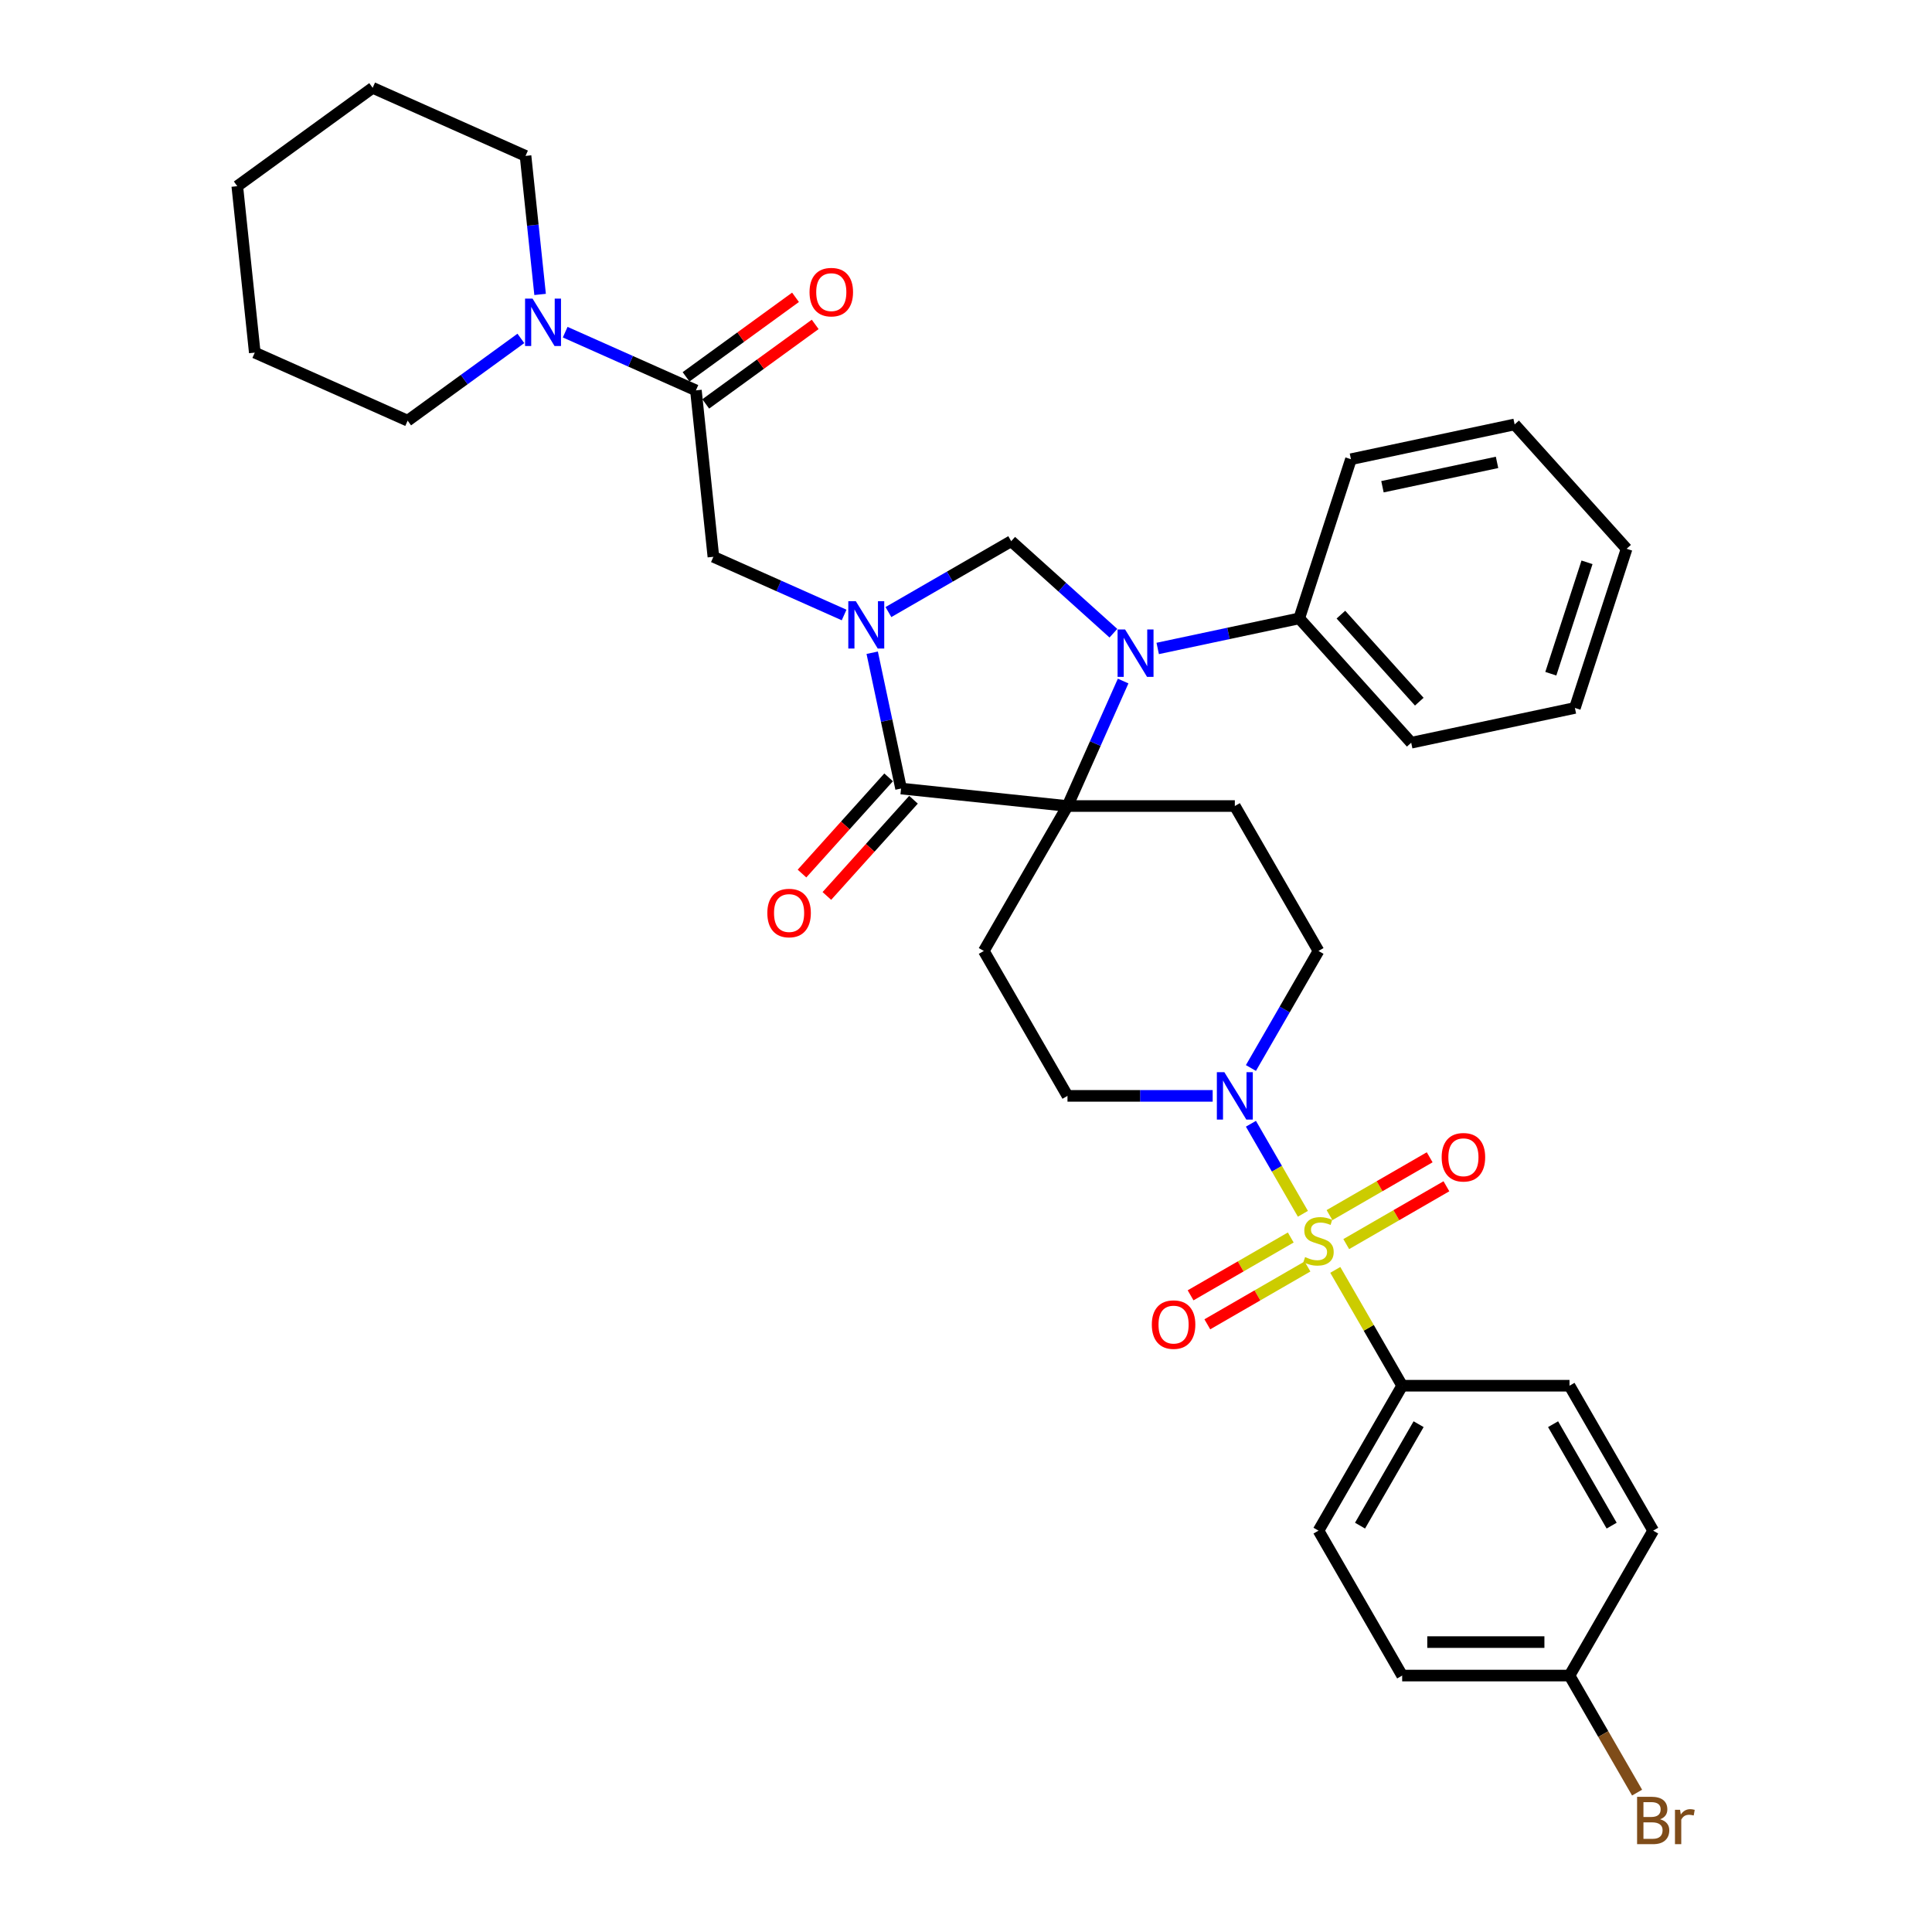 <?xml version='1.0' encoding='iso-8859-1'?>
<svg version='1.1' baseProfile='full'
              xmlns='http://www.w3.org/2000/svg'
                      xmlns:rdkit='http://www.rdkit.org/xml'
                      xmlns:xlink='http://www.w3.org/1999/xlink'
                  xml:space='preserve'
width='1000px' height='1000px' viewBox='0 0 1000 1000'>
<!-- END OF HEADER -->
<rect style='opacity:1.0;fill:#FFFFFF;stroke:none' width='1000' height='1000' x='0' y='0'> </rect>
<path class='bond-0' d='M 725.761,717.247 L 682.453,792.258' style='fill:none;fill-rule:evenodd;stroke:#000000;stroke-width:6px;stroke-linecap:butt;stroke-linejoin:miter;stroke-opacity:1' />
<path class='bond-0' d='M 734.267,737.16 L 703.952,789.668' style='fill:none;fill-rule:evenodd;stroke:#000000;stroke-width:6px;stroke-linecap:butt;stroke-linejoin:miter;stroke-opacity:1' />
<path class='bond-1' d='M 725.761,717.247 L 812.376,717.247' style='fill:none;fill-rule:evenodd;stroke:#000000;stroke-width:6px;stroke-linecap:butt;stroke-linejoin:miter;stroke-opacity:1' />
<path class='bond-2' d='M 725.761,717.247 L 708.453,687.268' style='fill:none;fill-rule:evenodd;stroke:#000000;stroke-width:6px;stroke-linecap:butt;stroke-linejoin:miter;stroke-opacity:1' />
<path class='bond-2' d='M 708.453,687.268 L 691.144,657.29' style='fill:none;fill-rule:evenodd;stroke:#CCCC00;stroke-width:6px;stroke-linecap:butt;stroke-linejoin:miter;stroke-opacity:1' />
<path class='bond-3' d='M 647.477,552.794 L 664.965,522.504' style='fill:none;fill-rule:evenodd;stroke:#0000FF;stroke-width:6px;stroke-linecap:butt;stroke-linejoin:miter;stroke-opacity:1' />
<path class='bond-3' d='M 664.965,522.504 L 682.453,492.213' style='fill:none;fill-rule:evenodd;stroke:#000000;stroke-width:6px;stroke-linecap:butt;stroke-linejoin:miter;stroke-opacity:1' />
<path class='bond-4' d='M 647.477,581.655 L 660.929,604.956' style='fill:none;fill-rule:evenodd;stroke:#0000FF;stroke-width:6px;stroke-linecap:butt;stroke-linejoin:miter;stroke-opacity:1' />
<path class='bond-4' d='M 660.929,604.956 L 674.382,628.257' style='fill:none;fill-rule:evenodd;stroke:#CCCC00;stroke-width:6px;stroke-linecap:butt;stroke-linejoin:miter;stroke-opacity:1' />
<path class='bond-5' d='M 627.677,567.225 L 590.104,567.225' style='fill:none;fill-rule:evenodd;stroke:#0000FF;stroke-width:6px;stroke-linecap:butt;stroke-linejoin:miter;stroke-opacity:1' />
<path class='bond-5' d='M 590.104,567.225 L 552.53,567.225' style='fill:none;fill-rule:evenodd;stroke:#000000;stroke-width:6px;stroke-linecap:butt;stroke-linejoin:miter;stroke-opacity:1' />
<path class='bond-6' d='M 696.814,643.946 L 722.737,628.98' style='fill:none;fill-rule:evenodd;stroke:#CCCC00;stroke-width:6px;stroke-linecap:butt;stroke-linejoin:miter;stroke-opacity:1' />
<path class='bond-6' d='M 722.737,628.98 L 748.659,614.013' style='fill:none;fill-rule:evenodd;stroke:#FF0000;stroke-width:6px;stroke-linecap:butt;stroke-linejoin:miter;stroke-opacity:1' />
<path class='bond-6' d='M 688.152,628.944 L 714.075,613.977' style='fill:none;fill-rule:evenodd;stroke:#CCCC00;stroke-width:6px;stroke-linecap:butt;stroke-linejoin:miter;stroke-opacity:1' />
<path class='bond-6' d='M 714.075,613.977 L 739.998,599.011' style='fill:none;fill-rule:evenodd;stroke:#FF0000;stroke-width:6px;stroke-linecap:butt;stroke-linejoin:miter;stroke-opacity:1' />
<path class='bond-7' d='M 668.092,640.526 L 642.17,655.492' style='fill:none;fill-rule:evenodd;stroke:#CCCC00;stroke-width:6px;stroke-linecap:butt;stroke-linejoin:miter;stroke-opacity:1' />
<path class='bond-7' d='M 642.17,655.492 L 616.247,670.458' style='fill:none;fill-rule:evenodd;stroke:#FF0000;stroke-width:6px;stroke-linecap:butt;stroke-linejoin:miter;stroke-opacity:1' />
<path class='bond-7' d='M 676.754,655.528 L 650.831,670.494' style='fill:none;fill-rule:evenodd;stroke:#CCCC00;stroke-width:6px;stroke-linecap:butt;stroke-linejoin:miter;stroke-opacity:1' />
<path class='bond-7' d='M 650.831,670.494 L 624.909,685.461' style='fill:none;fill-rule:evenodd;stroke:#FF0000;stroke-width:6px;stroke-linecap:butt;stroke-linejoin:miter;stroke-opacity:1' />
<path class='bond-8' d='M 682.453,792.258 L 725.761,867.269' style='fill:none;fill-rule:evenodd;stroke:#000000;stroke-width:6px;stroke-linecap:butt;stroke-linejoin:miter;stroke-opacity:1' />
<path class='bond-9' d='M 812.376,717.247 L 855.684,792.258' style='fill:none;fill-rule:evenodd;stroke:#000000;stroke-width:6px;stroke-linecap:butt;stroke-linejoin:miter;stroke-opacity:1' />
<path class='bond-9' d='M 803.87,737.16 L 834.186,789.668' style='fill:none;fill-rule:evenodd;stroke:#000000;stroke-width:6px;stroke-linecap:butt;stroke-linejoin:miter;stroke-opacity:1' />
<path class='bond-10' d='M 210.999,217.737 L 131.872,182.507' style='fill:none;fill-rule:evenodd;stroke:#000000;stroke-width:6px;stroke-linecap:butt;stroke-linejoin:miter;stroke-opacity:1' />
<path class='bond-11' d='M 210.999,217.737 L 240.302,196.447' style='fill:none;fill-rule:evenodd;stroke:#000000;stroke-width:6px;stroke-linecap:butt;stroke-linejoin:miter;stroke-opacity:1' />
<path class='bond-11' d='M 240.302,196.447 L 269.604,175.157' style='fill:none;fill-rule:evenodd;stroke:#0000FF;stroke-width:6px;stroke-linecap:butt;stroke-linejoin:miter;stroke-opacity:1' />
<path class='bond-12' d='M 360.2,202.055 L 326.37,186.993' style='fill:none;fill-rule:evenodd;stroke:#000000;stroke-width:6px;stroke-linecap:butt;stroke-linejoin:miter;stroke-opacity:1' />
<path class='bond-12' d='M 326.37,186.993 L 292.54,171.931' style='fill:none;fill-rule:evenodd;stroke:#0000FF;stroke-width:6px;stroke-linecap:butt;stroke-linejoin:miter;stroke-opacity:1' />
<path class='bond-13' d='M 365.291,209.062 L 393.615,188.484' style='fill:none;fill-rule:evenodd;stroke:#000000;stroke-width:6px;stroke-linecap:butt;stroke-linejoin:miter;stroke-opacity:1' />
<path class='bond-13' d='M 393.615,188.484 L 421.939,167.905' style='fill:none;fill-rule:evenodd;stroke:#FF0000;stroke-width:6px;stroke-linecap:butt;stroke-linejoin:miter;stroke-opacity:1' />
<path class='bond-13' d='M 355.108,195.048 L 383.432,174.469' style='fill:none;fill-rule:evenodd;stroke:#000000;stroke-width:6px;stroke-linecap:butt;stroke-linejoin:miter;stroke-opacity:1' />
<path class='bond-13' d='M 383.432,174.469 L 411.756,153.89' style='fill:none;fill-rule:evenodd;stroke:#FF0000;stroke-width:6px;stroke-linecap:butt;stroke-linejoin:miter;stroke-opacity:1' />
<path class='bond-14' d='M 360.2,202.055 L 369.253,288.196' style='fill:none;fill-rule:evenodd;stroke:#000000;stroke-width:6px;stroke-linecap:butt;stroke-linejoin:miter;stroke-opacity:1' />
<path class='bond-15' d='M 279.556,152.395 L 275.787,116.54' style='fill:none;fill-rule:evenodd;stroke:#0000FF;stroke-width:6px;stroke-linecap:butt;stroke-linejoin:miter;stroke-opacity:1' />
<path class='bond-15' d='M 275.787,116.54 L 272.019,80.684' style='fill:none;fill-rule:evenodd;stroke:#000000;stroke-width:6px;stroke-linecap:butt;stroke-linejoin:miter;stroke-opacity:1' />
<path class='bond-16' d='M 272.019,80.684 L 192.891,45.455' style='fill:none;fill-rule:evenodd;stroke:#000000;stroke-width:6px;stroke-linecap:butt;stroke-linejoin:miter;stroke-opacity:1' />
<path class='bond-17' d='M 682.453,492.213 L 639.145,417.202' style='fill:none;fill-rule:evenodd;stroke:#000000;stroke-width:6px;stroke-linecap:butt;stroke-linejoin:miter;stroke-opacity:1' />
<path class='bond-18' d='M 639.145,417.202 L 552.53,417.202' style='fill:none;fill-rule:evenodd;stroke:#000000;stroke-width:6px;stroke-linecap:butt;stroke-linejoin:miter;stroke-opacity:1' />
<path class='bond-19' d='M 552.53,417.202 L 509.222,492.213' style='fill:none;fill-rule:evenodd;stroke:#000000;stroke-width:6px;stroke-linecap:butt;stroke-linejoin:miter;stroke-opacity:1' />
<path class='bond-20' d='M 552.53,417.202 L 466.389,408.148' style='fill:none;fill-rule:evenodd;stroke:#000000;stroke-width:6px;stroke-linecap:butt;stroke-linejoin:miter;stroke-opacity:1' />
<path class='bond-21' d='M 552.53,417.202 L 566.932,384.854' style='fill:none;fill-rule:evenodd;stroke:#000000;stroke-width:6px;stroke-linecap:butt;stroke-linejoin:miter;stroke-opacity:1' />
<path class='bond-21' d='M 566.932,384.854 L 581.335,352.505' style='fill:none;fill-rule:evenodd;stroke:#0000FF;stroke-width:6px;stroke-linecap:butt;stroke-linejoin:miter;stroke-opacity:1' />
<path class='bond-22' d='M 509.222,492.213 L 552.53,567.225' style='fill:none;fill-rule:evenodd;stroke:#000000;stroke-width:6px;stroke-linecap:butt;stroke-linejoin:miter;stroke-opacity:1' />
<path class='bond-23' d='M 523.392,280.118 L 491.62,298.461' style='fill:none;fill-rule:evenodd;stroke:#000000;stroke-width:6px;stroke-linecap:butt;stroke-linejoin:miter;stroke-opacity:1' />
<path class='bond-23' d='M 491.62,298.461 L 459.848,316.805' style='fill:none;fill-rule:evenodd;stroke:#0000FF;stroke-width:6px;stroke-linecap:butt;stroke-linejoin:miter;stroke-opacity:1' />
<path class='bond-24' d='M 523.392,280.118 L 549.842,303.934' style='fill:none;fill-rule:evenodd;stroke:#000000;stroke-width:6px;stroke-linecap:butt;stroke-linejoin:miter;stroke-opacity:1' />
<path class='bond-24' d='M 549.842,303.934 L 576.292,327.749' style='fill:none;fill-rule:evenodd;stroke:#0000FF;stroke-width:6px;stroke-linecap:butt;stroke-linejoin:miter;stroke-opacity:1' />
<path class='bond-25' d='M 451.448,337.856 L 458.918,373.002' style='fill:none;fill-rule:evenodd;stroke:#0000FF;stroke-width:6px;stroke-linecap:butt;stroke-linejoin:miter;stroke-opacity:1' />
<path class='bond-25' d='M 458.918,373.002 L 466.389,408.148' style='fill:none;fill-rule:evenodd;stroke:#000000;stroke-width:6px;stroke-linecap:butt;stroke-linejoin:miter;stroke-opacity:1' />
<path class='bond-26' d='M 436.913,318.32 L 403.083,303.258' style='fill:none;fill-rule:evenodd;stroke:#0000FF;stroke-width:6px;stroke-linecap:butt;stroke-linejoin:miter;stroke-opacity:1' />
<path class='bond-26' d='M 403.083,303.258 L 369.253,288.196' style='fill:none;fill-rule:evenodd;stroke:#000000;stroke-width:6px;stroke-linecap:butt;stroke-linejoin:miter;stroke-opacity:1' />
<path class='bond-27' d='M 459.952,402.353 L 437.532,427.252' style='fill:none;fill-rule:evenodd;stroke:#000000;stroke-width:6px;stroke-linecap:butt;stroke-linejoin:miter;stroke-opacity:1' />
<path class='bond-27' d='M 437.532,427.252 L 415.113,452.152' style='fill:none;fill-rule:evenodd;stroke:#FF0000;stroke-width:6px;stroke-linecap:butt;stroke-linejoin:miter;stroke-opacity:1' />
<path class='bond-27' d='M 472.826,413.944 L 450.406,438.844' style='fill:none;fill-rule:evenodd;stroke:#000000;stroke-width:6px;stroke-linecap:butt;stroke-linejoin:miter;stroke-opacity:1' />
<path class='bond-27' d='M 450.406,438.844 L 427.986,463.743' style='fill:none;fill-rule:evenodd;stroke:#FF0000;stroke-width:6px;stroke-linecap:butt;stroke-linejoin:miter;stroke-opacity:1' />
<path class='bond-28' d='M 599.227,335.637 L 635.855,327.852' style='fill:none;fill-rule:evenodd;stroke:#0000FF;stroke-width:6px;stroke-linecap:butt;stroke-linejoin:miter;stroke-opacity:1' />
<path class='bond-28' d='M 635.855,327.852 L 672.482,320.067' style='fill:none;fill-rule:evenodd;stroke:#000000;stroke-width:6px;stroke-linecap:butt;stroke-linejoin:miter;stroke-opacity:1' />
<path class='bond-29' d='M 672.482,320.067 L 730.439,384.434' style='fill:none;fill-rule:evenodd;stroke:#000000;stroke-width:6px;stroke-linecap:butt;stroke-linejoin:miter;stroke-opacity:1' />
<path class='bond-29' d='M 694.049,318.13 L 734.619,363.188' style='fill:none;fill-rule:evenodd;stroke:#000000;stroke-width:6px;stroke-linecap:butt;stroke-linejoin:miter;stroke-opacity:1' />
<path class='bond-30' d='M 672.482,320.067 L 699.248,237.69' style='fill:none;fill-rule:evenodd;stroke:#000000;stroke-width:6px;stroke-linecap:butt;stroke-linejoin:miter;stroke-opacity:1' />
<path class='bond-31' d='M 730.439,384.434 L 815.162,366.426' style='fill:none;fill-rule:evenodd;stroke:#000000;stroke-width:6px;stroke-linecap:butt;stroke-linejoin:miter;stroke-opacity:1' />
<path class='bond-32' d='M 815.162,366.426 L 841.928,284.05' style='fill:none;fill-rule:evenodd;stroke:#000000;stroke-width:6px;stroke-linecap:butt;stroke-linejoin:miter;stroke-opacity:1' />
<path class='bond-32' d='M 802.702,348.717 L 821.438,291.053' style='fill:none;fill-rule:evenodd;stroke:#000000;stroke-width:6px;stroke-linecap:butt;stroke-linejoin:miter;stroke-opacity:1' />
<path class='bond-33' d='M 841.928,284.05 L 783.971,219.682' style='fill:none;fill-rule:evenodd;stroke:#000000;stroke-width:6px;stroke-linecap:butt;stroke-linejoin:miter;stroke-opacity:1' />
<path class='bond-34' d='M 783.971,219.682 L 699.248,237.69' style='fill:none;fill-rule:evenodd;stroke:#000000;stroke-width:6px;stroke-linecap:butt;stroke-linejoin:miter;stroke-opacity:1' />
<path class='bond-34' d='M 774.864,239.328 L 715.558,251.934' style='fill:none;fill-rule:evenodd;stroke:#000000;stroke-width:6px;stroke-linecap:butt;stroke-linejoin:miter;stroke-opacity:1' />
<path class='bond-35' d='M 192.891,45.455 L 122.818,96.366' style='fill:none;fill-rule:evenodd;stroke:#000000;stroke-width:6px;stroke-linecap:butt;stroke-linejoin:miter;stroke-opacity:1' />
<path class='bond-36' d='M 131.872,182.507 L 122.818,96.366' style='fill:none;fill-rule:evenodd;stroke:#000000;stroke-width:6px;stroke-linecap:butt;stroke-linejoin:miter;stroke-opacity:1' />
<path class='bond-37' d='M 812.376,867.269 L 855.684,792.258' style='fill:none;fill-rule:evenodd;stroke:#000000;stroke-width:6px;stroke-linecap:butt;stroke-linejoin:miter;stroke-opacity:1' />
<path class='bond-38' d='M 812.376,867.269 L 829.865,897.56' style='fill:none;fill-rule:evenodd;stroke:#000000;stroke-width:6px;stroke-linecap:butt;stroke-linejoin:miter;stroke-opacity:1' />
<path class='bond-38' d='M 829.865,897.56 L 847.353,927.851' style='fill:none;fill-rule:evenodd;stroke:#7F4C19;stroke-width:6px;stroke-linecap:butt;stroke-linejoin:miter;stroke-opacity:1' />
<path class='bond-39' d='M 812.376,867.269 L 725.761,867.269' style='fill:none;fill-rule:evenodd;stroke:#000000;stroke-width:6px;stroke-linecap:butt;stroke-linejoin:miter;stroke-opacity:1' />
<path class='bond-39' d='M 799.384,849.946 L 738.753,849.946' style='fill:none;fill-rule:evenodd;stroke:#000000;stroke-width:6px;stroke-linecap:butt;stroke-linejoin:miter;stroke-opacity:1' />
<path  class='atom-1' d='M 633.723 554.96
L 641.761 567.952
Q 642.558 569.234, 643.84 571.555
Q 645.122 573.877, 645.191 574.015
L 645.191 554.96
L 648.448 554.96
L 648.448 579.489
L 645.087 579.489
L 636.46 565.284
Q 635.456 563.621, 634.382 561.716
Q 633.342 559.81, 633.03 559.221
L 633.03 579.489
L 629.843 579.489
L 629.843 554.96
L 633.723 554.96
' fill='#0000FF'/>
<path  class='atom-2' d='M 675.524 650.655
Q 675.801 650.759, 676.944 651.244
Q 678.088 651.729, 679.335 652.041
Q 680.617 652.318, 681.864 652.318
Q 684.185 652.318, 685.537 651.209
Q 686.888 650.066, 686.888 648.091
Q 686.888 646.74, 686.195 645.908
Q 685.537 645.077, 684.497 644.626
Q 683.458 644.176, 681.726 643.656
Q 679.543 642.998, 678.226 642.374
Q 676.944 641.751, 676.009 640.434
Q 675.108 639.118, 675.108 636.9
Q 675.108 633.817, 677.187 631.911
Q 679.3 630.006, 683.458 630.006
Q 686.299 630.006, 689.521 631.357
L 688.724 634.025
Q 685.779 632.812, 683.562 632.812
Q 681.171 632.812, 679.855 633.817
Q 678.538 634.787, 678.573 636.485
Q 678.573 637.801, 679.231 638.598
Q 679.924 639.395, 680.894 639.845
Q 681.899 640.296, 683.562 640.815
Q 685.779 641.508, 687.096 642.201
Q 688.412 642.894, 689.348 644.315
Q 690.318 645.7, 690.318 648.091
Q 690.318 651.486, 688.031 653.323
Q 685.779 655.124, 682.003 655.124
Q 679.82 655.124, 678.157 654.639
Q 676.529 654.189, 674.588 653.392
L 675.524 650.655
' fill='#CCCC00'/>
<path  class='atom-3' d='M 746.204 598.997
Q 746.204 593.108, 749.115 589.816
Q 752.025 586.525, 757.464 586.525
Q 762.904 586.525, 765.814 589.816
Q 768.724 593.108, 768.724 598.997
Q 768.724 604.957, 765.779 608.352
Q 762.834 611.713, 757.464 611.713
Q 752.06 611.713, 749.115 608.352
Q 746.204 604.991, 746.204 598.997
M 757.464 608.941
Q 761.206 608.941, 763.216 606.446
Q 765.26 603.917, 765.26 598.997
Q 765.26 594.182, 763.216 591.756
Q 761.206 589.296, 757.464 589.296
Q 753.723 589.296, 751.678 591.722
Q 749.669 594.147, 749.669 598.997
Q 749.669 603.952, 751.678 606.446
Q 753.723 608.941, 757.464 608.941
' fill='#FF0000'/>
<path  class='atom-4' d='M 596.182 685.613
Q 596.182 679.723, 599.092 676.432
Q 602.002 673.14, 607.442 673.14
Q 612.881 673.14, 615.792 676.432
Q 618.702 679.723, 618.702 685.613
Q 618.702 691.572, 615.757 694.967
Q 612.812 698.328, 607.442 698.328
Q 602.037 698.328, 599.092 694.967
Q 596.182 691.607, 596.182 685.613
M 607.442 695.556
Q 611.184 695.556, 613.193 693.062
Q 615.237 690.533, 615.237 685.613
Q 615.237 680.797, 613.193 678.372
Q 611.184 675.912, 607.442 675.912
Q 603.7 675.912, 601.656 678.337
Q 599.646 680.762, 599.646 685.613
Q 599.646 690.567, 601.656 693.062
Q 603.7 695.556, 607.442 695.556
' fill='#FF0000'/>
<path  class='atom-9' d='M 275.65 154.56
L 283.688 167.553
Q 284.485 168.835, 285.767 171.156
Q 287.049 173.477, 287.118 173.616
L 287.118 154.56
L 290.375 154.56
L 290.375 179.09
L 287.014 179.09
L 278.387 164.885
Q 277.382 163.222, 276.308 161.317
Q 275.269 159.411, 274.957 158.822
L 274.957 179.09
L 271.77 179.09
L 271.77 154.56
L 275.65 154.56
' fill='#0000FF'/>
<path  class='atom-10' d='M 419.013 151.213
Q 419.013 145.323, 421.923 142.032
Q 424.833 138.74, 430.273 138.74
Q 435.712 138.74, 438.623 142.032
Q 441.533 145.323, 441.533 151.213
Q 441.533 157.172, 438.588 160.567
Q 435.643 163.928, 430.273 163.928
Q 424.868 163.928, 421.923 160.567
Q 419.013 157.207, 419.013 151.213
M 430.273 161.156
Q 434.015 161.156, 436.024 158.662
Q 438.068 156.133, 438.068 151.213
Q 438.068 146.397, 436.024 143.972
Q 434.015 141.512, 430.273 141.512
Q 426.531 141.512, 424.487 143.937
Q 422.478 146.362, 422.478 151.213
Q 422.478 156.167, 424.487 158.662
Q 426.531 161.156, 430.273 161.156
' fill='#FF0000'/>
<path  class='atom-18' d='M 442.958 311.161
L 450.996 324.153
Q 451.793 325.435, 453.075 327.756
Q 454.357 330.078, 454.426 330.216
L 454.426 311.161
L 457.683 311.161
L 457.683 335.69
L 454.322 335.69
L 445.695 321.485
Q 444.691 319.822, 443.617 317.917
Q 442.577 316.011, 442.265 315.422
L 442.265 335.69
L 439.078 335.69
L 439.078 311.161
L 442.958 311.161
' fill='#0000FF'/>
<path  class='atom-20' d='M 582.337 325.81
L 590.375 338.803
Q 591.172 340.084, 592.454 342.406
Q 593.736 344.727, 593.805 344.866
L 593.805 325.81
L 597.062 325.81
L 597.062 350.34
L 593.701 350.34
L 585.074 336.135
Q 584.07 334.472, 582.996 332.566
Q 581.956 330.661, 581.645 330.072
L 581.645 350.34
L 578.457 350.34
L 578.457 325.81
L 582.337 325.81
' fill='#0000FF'/>
<path  class='atom-22' d='M 397.172 472.586
Q 397.172 466.696, 400.082 463.404
Q 402.992 460.113, 408.432 460.113
Q 413.871 460.113, 416.782 463.404
Q 419.692 466.696, 419.692 472.586
Q 419.692 478.545, 416.747 481.94
Q 413.802 485.301, 408.432 485.301
Q 403.027 485.301, 400.082 481.94
Q 397.172 478.579, 397.172 472.586
M 408.432 482.529
Q 412.174 482.529, 414.183 480.034
Q 416.227 477.505, 416.227 472.586
Q 416.227 467.77, 414.183 465.344
Q 412.174 462.885, 408.432 462.885
Q 404.69 462.885, 402.646 465.31
Q 400.636 467.735, 400.636 472.586
Q 400.636 477.54, 402.646 480.034
Q 404.69 482.529, 408.432 482.529
' fill='#FF0000'/>
<path  class='atom-35' d='M 859.27 941.657
Q 861.626 942.315, 862.804 943.77
Q 864.017 945.191, 864.017 947.304
Q 864.017 950.7, 861.834 952.64
Q 859.686 954.545, 855.597 954.545
L 847.352 954.545
L 847.352 930.016
L 854.593 930.016
Q 858.785 930.016, 860.898 931.714
Q 863.012 933.411, 863.012 936.529
Q 863.012 940.237, 859.27 941.657
M 850.643 932.788
L 850.643 940.479
L 854.593 940.479
Q 857.018 940.479, 858.265 939.509
Q 859.547 938.504, 859.547 936.529
Q 859.547 932.788, 854.593 932.788
L 850.643 932.788
M 855.597 951.774
Q 857.988 951.774, 859.27 950.63
Q 860.552 949.487, 860.552 947.304
Q 860.552 945.295, 859.131 944.29
Q 857.746 943.251, 855.078 943.251
L 850.643 943.251
L 850.643 951.774
L 855.597 951.774
' fill='#7F4C19'/>
<path  class='atom-35' d='M 869.595 936.737
L 869.976 939.197
Q 871.847 936.425, 874.895 936.425
Q 875.866 936.425, 877.182 936.772
L 876.662 939.682
Q 875.173 939.336, 874.341 939.336
Q 872.886 939.336, 871.916 939.925
Q 870.98 940.479, 870.218 941.83
L 870.218 954.545
L 866.961 954.545
L 866.961 936.737
L 869.595 936.737
' fill='#7F4C19'/>
</svg>

